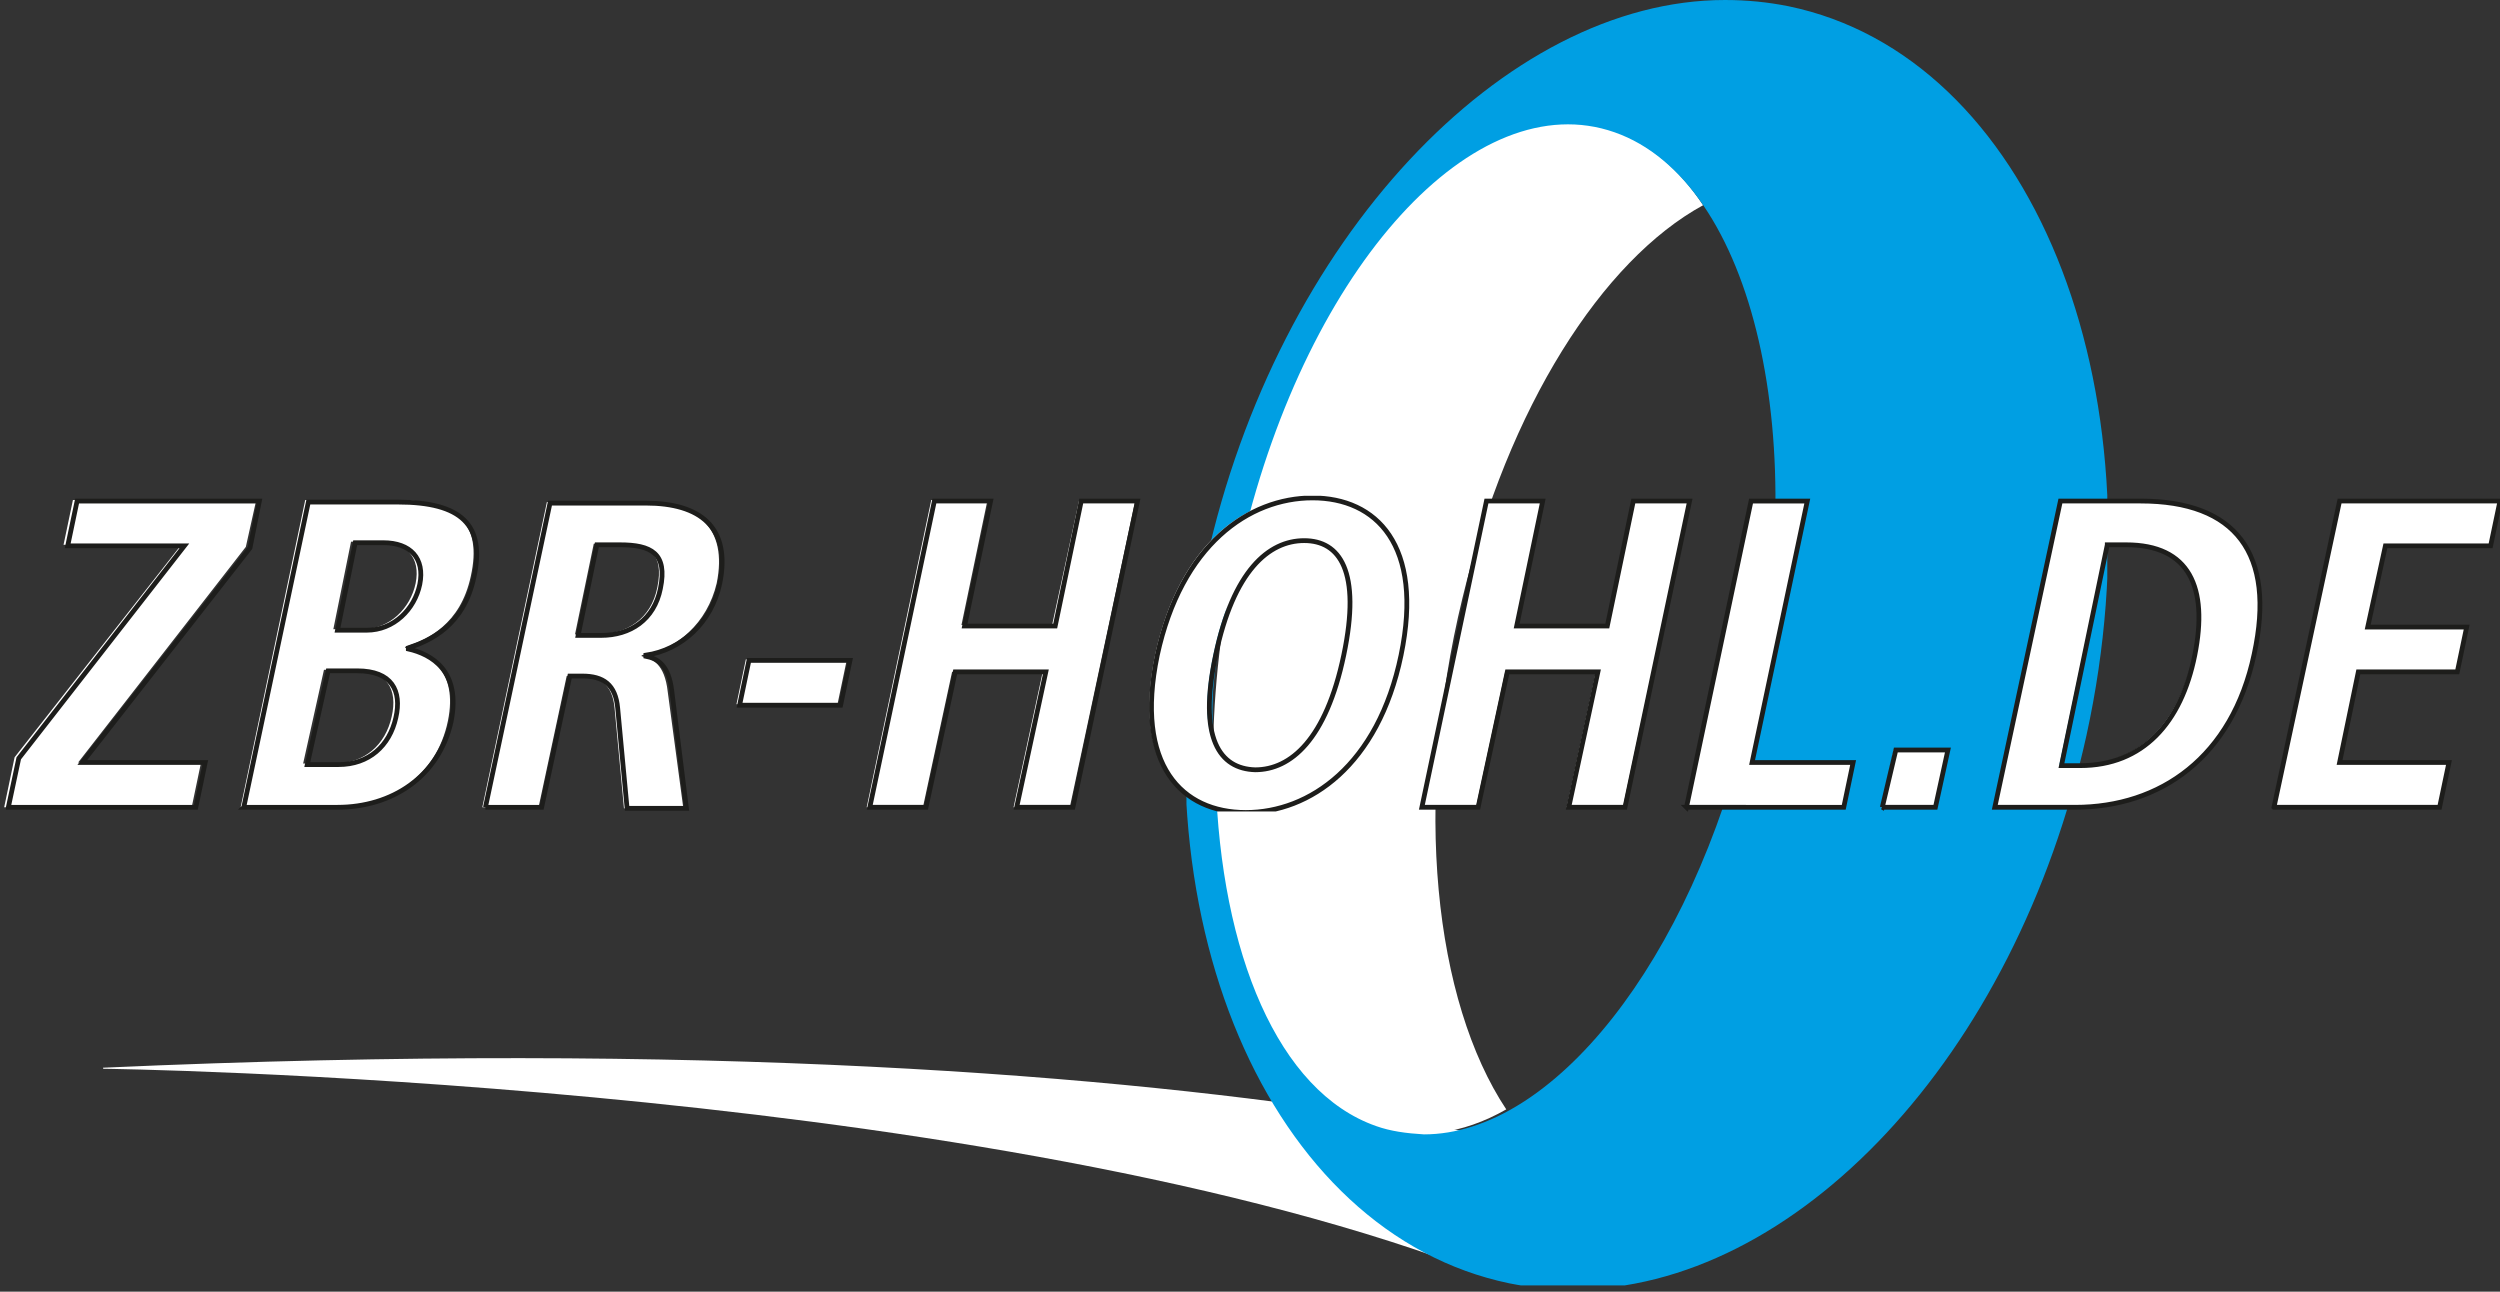 <svg version="1.1" id="Ebene_1" xmlns="http://www.w3.org/2000/svg" xmlns:xlink="http://www.w3.org/1999/xlink" x="0" y="0" viewBox="0 0 240 124" style="enable-background:new 0 0 240 124" xml:space="preserve"><rect x="0" y="0" width="240" height="124" fill="#333333" stroke="none"/><style>.st0{clip-path:url(#SVGID_00000034085154225593301000000009139131337773000096_);fill:#fff}.st1{clip-path:url(#SVGID_00000106108109556090108040000012706934691774621363_);fill:#009fe3}.st2{clip-path:url(#SVGID_00000029766034334866112310000012782655388649003438_);fill:#fff}.st3{clip-path:url(#SVGID_00000003783516927985191440000016626720275954548102_);fill:none;stroke:#1d1d1b;stroke-width:.459px}</style><defs><path id="SVGID_1_" d="M0-.2h240v124H0z"/></defs><clipPath id="SVGID_00000088093701177170371160000007257411668524049340_"><use xlink:href="#SVGID_1_" style="overflow:visible"/></clipPath><path style="clip-path:url(#SVGID_00000088093701177170371160000007257411668524049340_);fill:#fff" d="M9.9 102.5v.1s82.1 1 130.6 19l28-5.7S125.7 97.3 9.9 102.5"/><path style="clip-path:url(#SVGID_00000088093701177170371160000007257411668524049340_);fill:#fff" d="M140.4 57.4c4.4-18.3 13.4-32.4 23.1-37.7-2.3-3.5-5.3-6-8.7-7.2-13.4-4.7-29.4 12.9-35.8 39.3-6.3 26.4-.5 51.6 12.9 56.3 4.1 1.4 8.5.8 12.7-1.6-6.9-10.4-9-29.4-4.2-49.1"/><defs><path id="SVGID_00000160162174070202437330000000142885432842131129_" d="M132.1 108.1c-9.4-3.3-14.9-16.6-15.4-33.3-.1-2.9-.5-5.9-.2-9 .4-4.6 1.7-9.2 2.8-13.9C125.6 25.5 141.6 8 155 12.7c13.4 4.7 19.2 29.9 12.9 56.2-5.6 23.5-18.9 40-31.2 40-1.7-.1-3.2-.3-4.6-.8m-16.3-54.2c-7.4 33.9 6 64.5 29.1 69.3 2 .4 4 .6 6.1.6 21.3 0 42.5-22.3 49.3-53.2 7.4-33.8-5.4-65.2-28.6-70-2-.4-4-.6-6.1-.6-21.2 0-43 23-49.8 53.9"/></defs><clipPath id="SVGID_00000049937343314089886700000010520854931211490955_"><use xlink:href="#SVGID_00000160162174070202437330000000142885432842131129_" style="overflow:visible"/></clipPath><path style="clip-path:url(#SVGID_00000049937343314089886700000010520854931211490955_);fill:#009fe3" d="M113.9-.4h88.4v123.8h-88.4z"/><defs><path id="SVGID_00000148621617735230421420000016350789443426110876_" d="M0-.2h240v124H0z"/></defs><clipPath id="SVGID_00000080899280794662409220000018355541595220650888_"><use xlink:href="#SVGID_00000148621617735230421420000016350789443426110876_" style="overflow:visible"/></clipPath><path style="clip-path:url(#SVGID_00000080899280794662409220000018355541595220650888_);fill:#fff" d="M.4 77.5h18l.9-4.3H7.5l16.1-20.7 1-4.5H7l-.9 4.3h11.3l-16 20.4-1 4.8zM33.7 52h2.7c2.6 0 4 1.5 3.5 4-.5 2.4-2.5 4.4-5.1 4.4H32l1.7-8.4zm-2.6 12.3h2.8c3.3 0 4.3 1.9 3.7 4.5-.6 2.7-2.6 4.5-5.5 4.5h-3l2-9zm-8 13.2h9c5.2 0 9.8-2.9 10.9-8.3 1-4.9-1.9-6.5-4.1-7v-.1c2.1-.7 5.3-2.1 6.3-6.8 1.1-5-1.2-7.3-7.3-7.3h-8.6l-6.2 29.5zm23.2 0h5.4l2.7-12.6h1.2c2 0 3.2.8 3.4 3.1l.9 9.6h5.7l-1.5-11.2c-.3-2.7-1.5-3.2-2.5-3.4v-.1c3.4-.5 6.3-3.1 7.2-6.9 1.1-5.4-1.9-7.8-7.1-7.8h-9.2l-6.2 29.3zm8.9-16.6 1.8-8.7h2.2c3 0 4.6.8 3.9 4.2-.6 3-2.9 4.5-5.8 4.5h-2.1zm15.5 6.7h9.7l.9-4.3h-9.7l-.9 4.3zm12.5 9.9h5.4l2.8-13h8.7l-2.8 13h5.4L109 48h-5.4L101 60h-8.7l2.5-12h-5.4l-6.2 29.5zm33.3-14.7c1.7-8.1 5.1-11 8.5-11 3.4 0 5.5 2.9 3.8 11s-5.1 11-8.5 11c-3.4 0-5.5-3-3.8-11m-5.6 0c-2.2 10.6 2.4 15.1 8.5 15.1s12.7-4.6 14.9-15.1c2.2-10.6-2.4-15.1-8.5-15.1-6.1-.1-12.6 4.5-14.9 15.1m25.4 14.7h5.4l2.8-13h8.7l-2.8 13h5.4l6.3-29.4h-5.4l-2.5 12h-8.7l2.5-12h-5.4l-6.3 29.4zm25.5 0h15.1l.9-4.3h-9.7l5.3-25.1H168l-6.2 29.4zm18.8 0h5.1l1.2-5.5h-5.1l-1.2 5.5zm10.9 0h7.7c8.2 0 15.1-4.8 17.2-14.7 2.1-9.7-1.8-14.7-11-14.7h-7.7l-6.2 29.4zm10.7-25.3h1.8c6.1 0 7.9 4.1 6.6 10.6-1.4 6.4-5 10.6-11.1 10.6h-1.8l4.5-21.2zm16.1 25.3h15.9l.9-4.3h-10.5l1.8-8.7h9.5l.9-4.3h-9.5l1.7-7.8h10.1l.9-4.4h-15.5l-6.2 29.5z"/><defs><path id="SVGID_00000011746839902684347610000017607067786394005427_" d="M0 47.6h240v30.3H0z"/></defs><clipPath id="SVGID_00000130609735490129927760000006255264747326792066_"><use xlink:href="#SVGID_00000011746839902684347610000017607067786394005427_" style="overflow:visible"/></clipPath><path style="clip-path:url(#SVGID_00000130609735490129927760000006255264747326792066_);fill:none;stroke:#1d1d1b;stroke-width:.459px" d="M.8 77.5h18l.9-4.3H7.9L24 52.6l.9-4.5H7.4l-.9 4.3h11.2L1.8 72.8l-1 4.7zm33.3-25.4h2.7c2.6 0 4 1.5 3.5 4-.5 2.4-2.5 4.4-5.1 4.4h-2.8l1.7-8.4zm-2.6 12.3h2.8c3.3 0 4.3 1.9 3.7 4.5-.6 2.7-2.6 4.5-5.5 4.5h-3l2-9zm-8.1 13.1h9c5.2 0 9.7-2.9 10.9-8.2 1-4.9-1.9-6.5-4.1-7v-.1c2.1-.7 5.3-2.1 6.3-6.8 1.1-5-1.2-7.2-7.3-7.2h-8.6l-6.2 29.3zm23.2 0H52l2.7-12.6h1.2c2 0 3.2.8 3.4 3.1l.9 9.6h5.7l-1.4-11.2c-.3-2.7-1.5-3.2-2.5-3.4v-.1c3.4-.5 6.3-3.1 7.1-6.9 1.1-5.4-1.9-7.7-7.1-7.7h-9.2l-6.2 29.2zM55.5 61l1.8-8.7h2.2c3 0 4.6.8 3.9 4.2-.6 3-2.9 4.5-5.7 4.5h-2.2zM71 67.7h9.7l.9-4.3h-9.7l-.9 4.3zm12.5 9.8h5.4l2.8-13h8.7l-2.8 13h5.4l6.2-29.4h-5.4l-2.5 12h-8.7l2.5-12h-5.4l-6.2 29.4zm33.2-14.6c1.7-8.1 5.1-11 8.5-11 3.4 0 5.5 2.9 3.8 11-1.7 8.1-5.1 11-8.5 11-3.4-.1-5.5-3-3.8-11zm-5.6 0c-2.2 10.6 2.4 15.1 8.5 15.1s12.7-4.5 14.9-15.1c2.2-10.6-2.4-15.1-8.5-15.1s-12.6 4.5-14.9 15.1zm25.4 14.6h5.4l2.8-13h8.7l-2.8 13h5.4l6.2-29.4h-5.4l-2.5 12h-8.7l2.5-12h-5.4l-6.2 29.4zm25.4 0H177l.9-4.3h-9.7l5.3-25.1h-5.4l-6.2 29.4zm18.8 0h5.1L187 72h-5l-1.3 5.5zm10.8 0h7.7c8.2 0 15.1-4.8 17.2-14.7 2.1-9.7-1.8-14.7-10.9-14.7h-7.7l-6.3 29.4zm10.8-25.2h1.8c6.1 0 7.9 4.1 6.6 10.6s-5 10.6-11 10.6h-1.8l4.4-21.2zm16 25.2h15.9l.9-4.3h-10.5l1.8-8.7h9.5l.9-4.3h-9.5l1.7-7.8h10.1l.9-4.3h-15.4l-6.3 29.4z"/></svg>